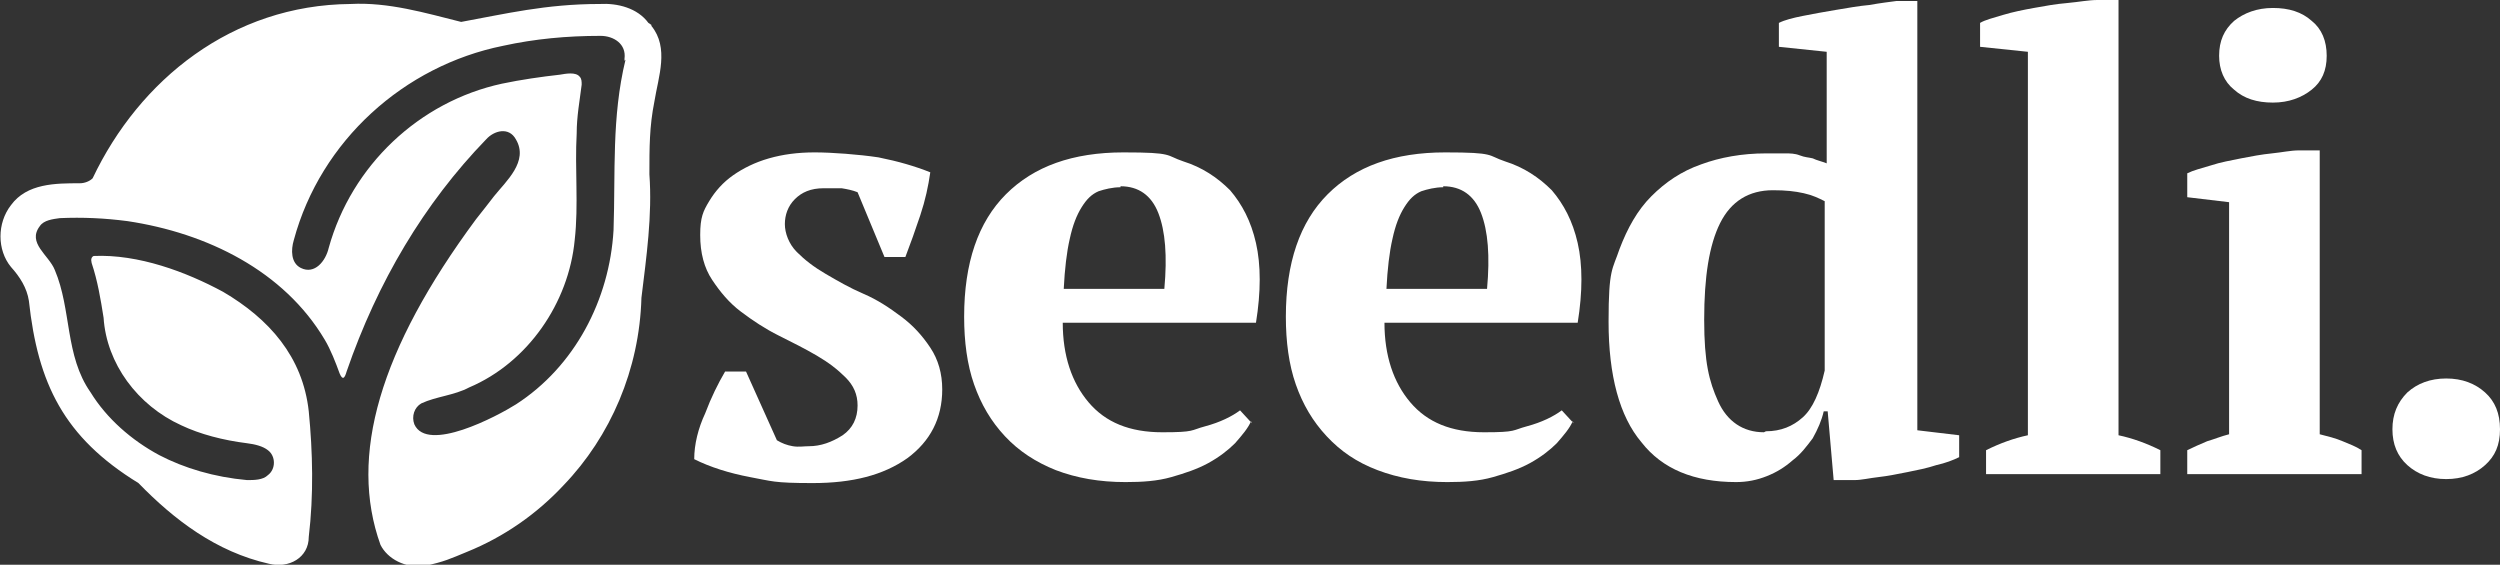 <?xml version="1.0" encoding="UTF-8"?>
<svg id="Layer_1" xmlns="http://www.w3.org/2000/svg" version="1.1" viewBox="0 0 251 56.7">
  <rect x="0" y="0" width="251" height="56.7" fill="#333333" stroke="none"/>
  <!-- Generator: Adobe Illustrator 30.1.0, SVG Export Plug-In . SVG Version: 2.1.1 Build 136)  -->
  <defs>
    <style>
      .st0 {
        fill: #fff;
      }
    </style>
  </defs>
  <g>
    <path class="st0" d="M86.1,40.7c0-1.1-.4-2-1.2-2.8-.8-.8-1.7-1.5-2.9-2.2-1.2-.7-2.4-1.3-3.8-2-1.4-.7-2.6-1.5-3.8-2.4-1.2-.9-2.1-2-2.9-3.2-.8-1.2-1.2-2.7-1.2-4.5s.3-2.4.9-3.4c.6-1,1.4-1.9,2.4-2.6,1-.7,2.2-1.3,3.6-1.7,1.4-.4,2.9-.6,4.6-.6s4.4.2,6.4.5c2,.4,3.7.9,5.2,1.5-.2,1.4-.5,2.8-1,4.3-.5,1.5-1,2.9-1.5,4.2h-2.1l-2.7-6.5c-.5-.2-1-.3-1.6-.4-.6,0-1.2,0-1.8,0-1.3,0-2.2.4-2.9,1.1-.7.7-1,1.6-1,2.5s.4,2,1.2,2.8c.8.8,1.7,1.5,2.9,2.2,1.2.7,2.4,1.4,3.8,2s2.6,1.4,3.8,2.3c1.2.9,2.1,1.9,2.9,3.1.8,1.2,1.2,2.6,1.2,4.2,0,2.9-1.2,5.2-3.5,6.9-2.4,1.7-5.5,2.5-9.5,2.5s-4.1-.2-6.3-.6c-2.1-.4-4-1-5.6-1.8,0-1.5.4-3.1,1.1-4.6.6-1.6,1.3-3,2-4.2h2.1l3.1,6.9c.5.3,1,.5,1.6.6s1.1,0,1.6,0c1.2,0,2.3-.4,3.4-1.1,1-.7,1.5-1.7,1.5-3h0Z"/>
    <path class="st0" d="M125.6,42.3c-.3.7-.9,1.4-1.6,2.2-.7.7-1.6,1.4-2.7,2s-2.3,1-3.7,1.4c-1.4.4-2.9.5-4.6.5-2.6,0-4.9-.4-7-1.2-2-.8-3.7-1.9-5.1-3.4-1.4-1.5-2.4-3.2-3.1-5.2s-1-4.3-1-6.8c0-5.4,1.4-9.5,4.2-12.3,2.8-2.8,6.7-4.2,11.8-4.2s4.2.3,6,.9c1.9.6,3.4,1.6,4.7,2.9,1.2,1.4,2.1,3.1,2.6,5.3.5,2.2.5,4.9,0,8h-19.4c0,3.3.9,6,2.6,8,1.7,2,4.1,3,7.4,3s2.8-.2,4.3-.6,2.7-1,3.5-1.6l1.2,1.3h0ZM112.5,18.8c-.8,0-1.6.2-2.2.4-.7.3-1.2.8-1.7,1.6-.5.8-.9,1.8-1.2,3.2-.3,1.3-.5,3-.6,5h10.1c.3-3.3.1-5.8-.6-7.6-.7-1.8-2-2.7-3.8-2.7h0Z"/>
    <path class="st0" d="M157.9,42.3c-.3.7-.9,1.4-1.6,2.2-.7.7-1.6,1.4-2.7,2s-2.3,1-3.7,1.4c-1.4.4-2.9.5-4.6.5-2.6,0-4.9-.4-7-1.2s-3.7-1.9-5.1-3.4c-1.4-1.5-2.4-3.2-3.1-5.2s-1-4.3-1-6.8c0-5.4,1.4-9.5,4.2-12.3,2.8-2.8,6.7-4.2,11.8-4.2s4.2.3,6,.9c1.9.6,3.4,1.6,4.7,2.9,1.2,1.4,2.1,3.1,2.6,5.3.5,2.2.5,4.9,0,8h-19.4c0,3.3.9,6,2.6,8,1.7,2,4.1,3,7.4,3s2.8-.2,4.3-.6,2.7-1,3.5-1.6l1.2,1.3h0ZM144.9,18.8c-.8,0-1.6.2-2.2.4-.7.3-1.2.8-1.7,1.6-.5.8-.9,1.8-1.2,3.2-.3,1.3-.5,3-.6,5h10.1c.3-3.3.1-5.8-.6-7.6-.7-1.8-2-2.7-3.8-2.7h0Z"/>
    <path class="st0" d="M183.1,41.3c-.2.9-.6,1.8-1.1,2.7-.6.8-1.2,1.6-2,2.2-.8.7-1.6,1.2-2.6,1.6s-2,.6-3.1.6c-4.2,0-7.4-1.3-9.5-4-2.2-2.6-3.3-6.7-3.3-12.1s.4-5.2,1.1-7.3c.8-2.1,1.8-3.9,3.2-5.3,1.4-1.4,3-2.5,5-3.2,1.9-.7,4.1-1.1,6.5-1.1s1.4,0,1.9,0c.5,0,1,0,1.5.2s.9.2,1.3.3c.4.2.9.3,1.4.5V5.2l-4.8-.5v-2.4c.6-.3,1.4-.5,2.4-.7s2.1-.4,3.3-.6,2.3-.4,3.4-.5c1.1-.2,2-.3,2.7-.4h2.1v43.1l4.2.5v2.2c-.6.3-1.4.6-2.3.8-.9.3-1.9.5-2.9.7s-2,.4-2.9.5-1.7.3-2.4.3h-2.1l-.6-6.9h-.2,0ZM177.3,43.3c1.5,0,2.7-.5,3.7-1.4,1-.9,1.7-2.5,2.2-4.7v-17c-.6-.3-1.2-.6-2.1-.8s-1.8-.3-3.1-.3c-2.4,0-4.2,1.1-5.3,3.3-1.1,2.2-1.6,5.4-1.6,9.7s.5,6.2,1.4,8.2,2.5,3.1,4.6,3.1h0Z"/>
    <path class="st0" d="M216.9,47.6h-17.5v-2.4c1.4-.7,2.8-1.2,4.2-1.5V5.2l-4.8-.5v-2.4c.5-.3,1.3-.5,2.3-.8s2-.5,3.1-.7,2.2-.4,3.4-.5c1.1-.1,2.1-.3,3-.3h2.1v43.7c1.4.3,2.8.8,4.2,1.5v2.4h0Z"/>
    <path class="st0" d="M237.1,47.6h-17.5v-2.4c.6-.3,1.3-.6,2-.9.7-.2,1.4-.5,2.2-.7v-23.3l-4.2-.5v-2.4c.6-.3,1.4-.5,2.4-.8.9-.3,2-.5,3-.7s2.1-.4,3.1-.5c1-.1,1.9-.3,2.7-.3h2.1v28.5c.8.2,1.6.4,2.3.7s1.3.5,1.9.9v2.4h0ZM222.8,5.6c0-1.5.5-2.6,1.5-3.5,1-.8,2.3-1.3,3.9-1.3s2.9.4,3.9,1.3c1,.8,1.5,2,1.5,3.5s-.5,2.6-1.5,3.4c-1,.8-2.3,1.3-3.9,1.3s-2.9-.4-3.9-1.3c-1-.8-1.5-2-1.5-3.4Z"/>
    <path class="st0" d="M240.2,43.1c0-1.5.5-2.7,1.5-3.7,1-.9,2.3-1.4,3.9-1.4s2.9.5,3.9,1.4c1,.9,1.5,2.1,1.5,3.7s-.5,2.7-1.5,3.6c-1,.9-2.3,1.4-3.9,1.4s-2.9-.5-3.9-1.4c-1-.9-1.5-2.1-1.5-3.6Z"/>
  </g>
  <path class="st0" d="M65.1,2.3c-1.1-1.5-3.1-2-4.9-1.9-5.4,0-9.5,1-13.9,1.8-3.6-.9-7.3-2-11.1-1.8-11.9.1-21.2,7.6-25.9,17.5-.3.3-.8.5-1.3.5-2.4,0-5.3,0-6.9,2.2-1.4,1.8-1.4,4.5,0,6.2.9,1,1.6,2.1,1.8,3.4.9,8.3,3.5,13.7,11,18.3,3.6,3.7,7.8,6.9,13.1,8.1,2,.5,4-.6,4-2.7.5-4.2.4-8.5,0-12.6-.6-5.5-4-9.3-8.6-12-3.7-2-8.5-3.8-13-3.6-.2.1-.3.3-.2.7.6,1.8.9,3.6,1.2,5.5.3,4.6,3.4,8.8,7.8,10.8,1.9.9,4.2,1.5,6.6,1.8.8.1,1.6.3,2.1.7.8.6.8,1.9,0,2.5-.5.5-1.4.5-2.1.5-3.3-.3-6.3-1.2-8.8-2.5-2.8-1.5-5.3-3.7-6.9-6.3-2.6-3.7-1.9-8.3-3.6-12.3-.6-1.5-2.8-2.7-1.5-4.4.4-.6,1.3-.7,2-.8,2.3-.1,4.5,0,6.8.3,8,1.2,15.7,5,19.8,11.9.6,1,1.1,2.3,1.5,3.4.3.7.5.5.7-.2,3.1-9,7.8-16.9,14-23.3.8-.9,2.3-1.3,3,0,1.3,2.2-1,4.2-2.2,5.7-.6.8-1.1,1.4-1.8,2.3-9.7,13.1-12.8,23.8-9.6,32.7.7,1.4,2.5,2.4,4.5,2.1,1.9-.4,2.5-.7,4.2-1.4,3.7-1.5,7-3.8,9.7-6.7,4.7-4.9,7.6-11.6,7.8-18.8.5-4.1,1.1-8.3.8-12.4,0-2.7,0-4.8.5-7.3.4-2.5,1.5-5.4-.3-7.6h0c0-.1,0-.1,0-.1ZM62.8,6c-1.4,5.8-1,11.3-1.2,17.1-.4,7-3.9,13.7-9.8,17.5-1.9,1.2-8.9,4.9-10.2,2-.3-.8,0-1.7.7-2.1,1.5-.7,3.3-.8,4.8-1.6,5.9-2.5,10-8.5,10.6-14.8.4-3.5,0-7.2.2-10.7,0-1.7.3-3.3.5-4.9,0-.3,0-.6-.2-.8-.4-.5-1.4-.3-2-.2-1.8.2-3.9.5-5.8.9-8.3,1.8-15.1,8.2-17.4,16.5-.3,1.3-1.4,2.7-2.8,2-1-.5-1-1.8-.7-2.8,2.7-10,11.1-17.5,21-19.5,3.2-.7,6.4-1,9.8-1,1.3,0,2.6.8,2.4,2.3v.2s0,0,0,0Z"/>
</svg>
